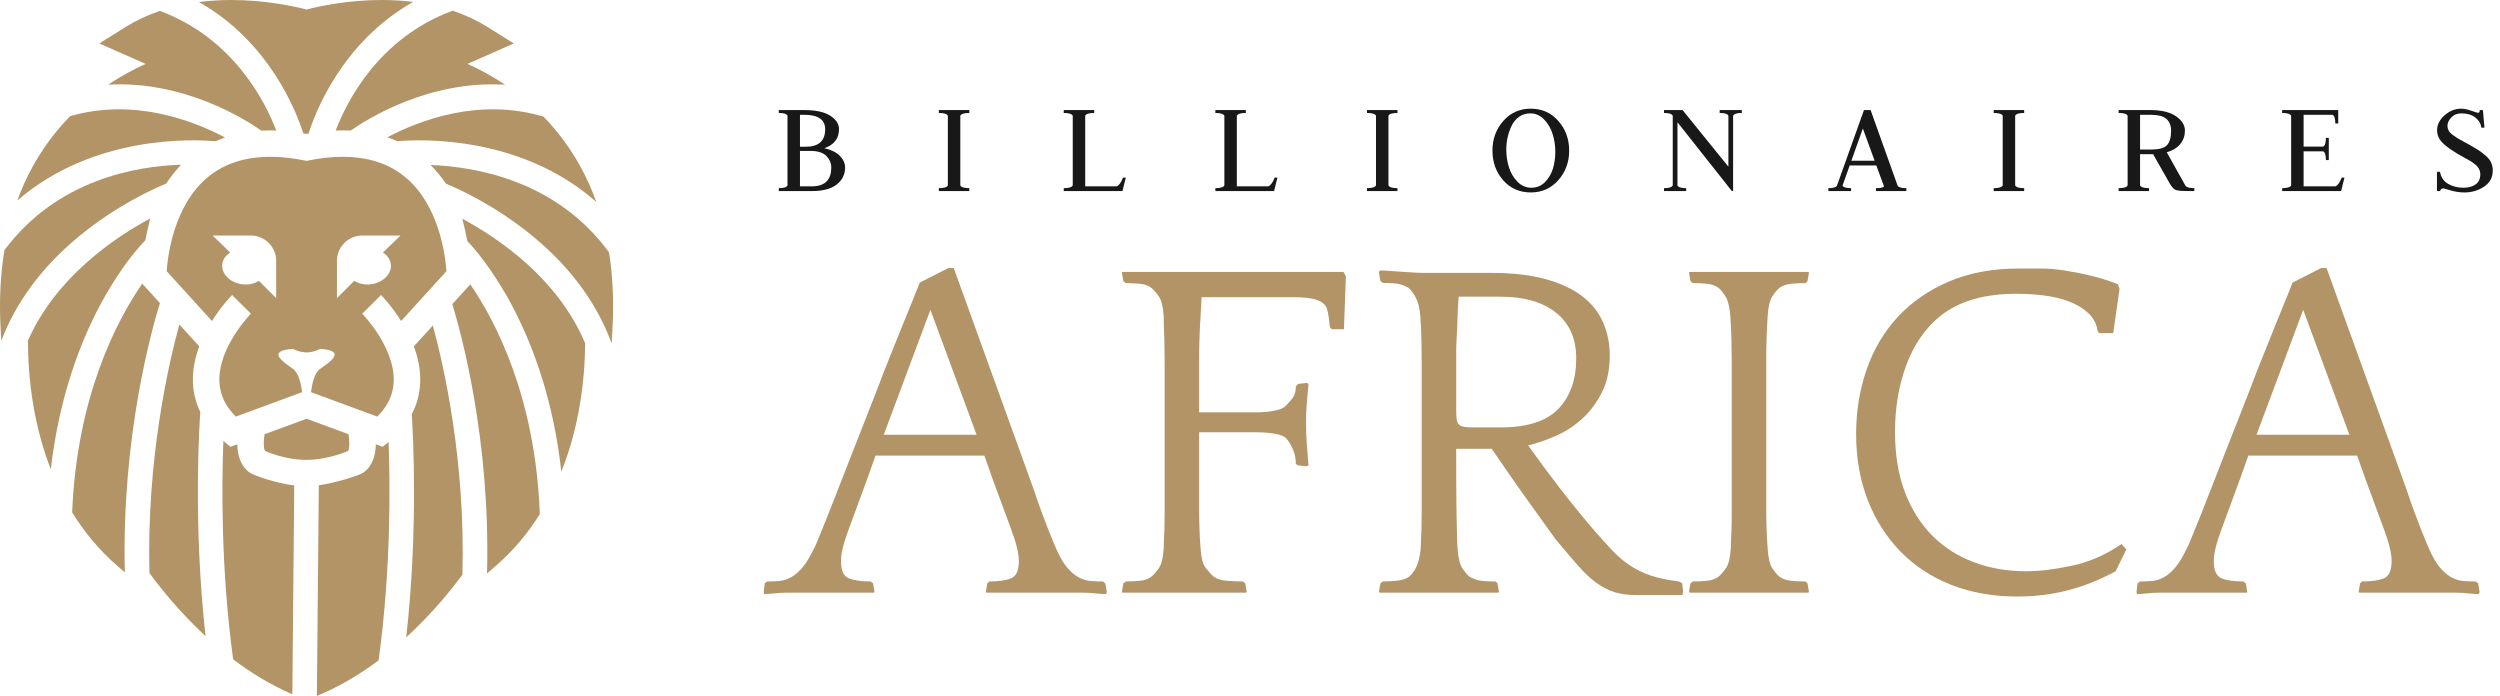 <svg width="194" height="54" viewBox="0 0 194 54" fill="none" xmlns="http://www.w3.org/2000/svg">
<path d="M32.114 26.878C32.445 27.764 32.655 28.742 32.604 29.756C32.562 30.608 32.341 31.406 31.951 32.148C32.041 33.461 32.48 40.926 31.523 49.458C32.563 48.504 33.466 47.548 34.206 46.691C34.846 45.95 35.405 45.242 35.883 44.601C36.129 35.807 34.447 28.411 33.588 25.259L32.114 26.878Z" fill="#B29466"/>
<path d="M62.077 11.71V14.461H62.994C64.002 14.461 64.506 13.974 64.506 13C64.506 12.663 64.379 12.364 64.127 12.103C63.876 11.841 63.455 11.71 62.865 11.71H62.077ZM62.077 8.906V11.388H62.52C63.528 11.388 64.033 10.935 64.033 10.029C64.033 9.281 63.485 8.906 62.39 8.906H62.077ZM60.433 14.827V14.601C60.819 14.601 61.045 14.529 61.11 14.386V8.981C61.045 8.838 60.819 8.766 60.433 8.766V8.541H62.406C63.3 8.541 63.973 8.687 64.427 8.98C64.88 9.273 65.107 9.618 65.107 10.018C65.107 10.748 64.727 11.242 63.968 11.499C64.505 11.622 64.908 11.821 65.177 12.098C65.445 12.376 65.58 12.672 65.58 12.989C65.58 13.534 65.364 13.976 64.932 14.316C64.499 14.656 63.858 14.827 63.008 14.827H60.433Z" fill="#181818"/>
<path d="M72.855 14.826V14.601C73.254 14.601 73.487 14.529 73.553 14.386V8.981C73.487 8.838 73.254 8.766 72.855 8.766V8.541H75.219V8.766C74.819 8.766 74.587 8.838 74.52 8.981V14.386C74.587 14.529 74.819 14.601 75.219 14.601V14.826H72.855Z" fill="#181818"/>
<path d="M82.547 14.826V14.601C82.946 14.601 83.179 14.529 83.245 14.386V8.981C83.179 8.838 82.946 8.766 82.547 8.766V8.541H84.911V8.766C84.511 8.766 84.279 8.838 84.212 8.981V14.461H86.662C86.841 14.383 87.002 14.157 87.146 13.784H87.361L87.103 14.826H82.547Z" fill="#181818"/>
<path d="M94.313 14.826V14.601C94.712 14.601 94.945 14.529 95.011 14.386V8.981C94.945 8.838 94.712 8.766 94.313 8.766V8.541H96.677V8.766C96.277 8.766 96.045 8.838 95.978 8.981V14.461H98.428C98.607 14.383 98.769 14.157 98.912 13.784H99.127L98.869 14.826H94.313Z" fill="#181818"/>
<path d="M106.079 14.826V14.601C106.478 14.601 106.711 14.529 106.777 14.386V8.981C106.711 8.838 106.478 8.766 106.079 8.766V8.541H108.443V8.766C108.044 8.766 107.811 8.838 107.744 8.981V14.386C107.811 14.529 108.044 14.601 108.443 14.601V14.826H106.079Z" fill="#181818"/>
<path d="M116.889 11.603C116.889 12.076 116.955 12.529 117.088 12.963C117.22 13.396 117.438 13.772 117.743 14.09C118.047 14.409 118.411 14.569 118.833 14.569C119.256 14.569 119.612 14.418 119.903 14.117C120.193 13.817 120.397 13.464 120.515 13.059C120.633 12.654 120.692 12.226 120.692 11.775C120.692 11.309 120.624 10.856 120.488 10.416C120.352 9.975 120.132 9.595 119.827 9.276C119.523 8.958 119.163 8.798 118.748 8.798C118.425 8.798 118.14 8.884 117.893 9.056C117.646 9.228 117.452 9.456 117.313 9.739C117.173 10.022 117.068 10.321 116.996 10.636C116.924 10.951 116.889 11.274 116.889 11.603ZM115.814 11.689C115.814 10.793 116.094 10.027 116.652 9.389C117.211 8.752 117.923 8.433 118.79 8.433C119.657 8.433 120.37 8.752 120.929 9.389C121.488 10.027 121.767 10.793 121.767 11.689C121.767 12.584 121.486 13.349 120.924 13.983C120.361 14.617 119.65 14.934 118.79 14.934C117.916 14.934 117.202 14.619 116.647 13.988C116.092 13.358 115.814 12.591 115.814 11.689Z" fill="#181818"/>
<path d="M129.127 14.826V14.601C129.514 14.601 129.74 14.529 129.805 14.386V8.981C129.74 8.838 129.514 8.766 129.127 8.766V8.541H130.567L134.124 12.935V8.981C134.06 8.838 133.834 8.766 133.447 8.766V8.541H135.166V8.766C134.78 8.766 134.554 8.838 134.489 8.981V14.826H134.393L130.17 9.486V14.386C130.234 14.529 130.46 14.601 130.847 14.601V14.826H129.127Z" fill="#181818"/>
<path d="M144.558 9.97L143.666 12.473H145.471L144.558 9.97ZM145.578 14.826V14.601C145.908 14.601 146.116 14.558 146.202 14.473L145.6 12.838H143.537L142.978 14.409C143.05 14.537 143.272 14.601 143.645 14.601V14.826H141.882V14.601C142.283 14.601 142.509 14.525 142.559 14.375L144.644 8.541H145.159L147.244 14.375C147.294 14.525 147.524 14.601 147.932 14.601V14.826H145.578Z" fill="#181818"/>
<path d="M154.712 14.826V14.601C155.111 14.601 155.344 14.529 155.41 14.386V8.981C155.344 8.838 155.111 8.766 154.712 8.766V8.541H157.076V8.766C156.677 8.766 156.444 8.838 156.377 8.981V14.386C156.444 14.529 156.677 14.601 157.076 14.601V14.826H154.712Z" fill="#181818"/>
<path d="M166.069 8.906V11.603H166.965C167.541 11.603 167.937 11.492 168.153 11.27C168.369 11.048 168.477 10.672 168.477 10.142C168.477 9.748 168.356 9.443 168.115 9.228C167.874 9.013 167.448 8.906 166.836 8.906H166.069ZM164.404 14.826V14.601C164.803 14.601 165.036 14.529 165.103 14.386V8.981C165.036 8.838 164.803 8.766 164.404 8.766V8.54H166.837C167.728 8.54 168.402 8.701 168.862 9.024C169.321 9.346 169.551 9.715 169.551 10.131C169.551 10.525 169.433 10.871 169.196 11.168C168.959 11.465 168.608 11.682 168.142 11.818L169.571 14.375C169.642 14.526 169.879 14.601 170.28 14.601V14.826H169.818C169.317 14.826 168.991 14.798 168.84 14.741C168.69 14.683 168.539 14.526 168.389 14.268L167.084 11.968H166.069V14.386C166.136 14.529 166.368 14.601 166.768 14.601V14.826H164.404Z" fill="#181818"/>
<path d="M177.094 14.826V14.601C177.493 14.601 177.726 14.529 177.793 14.386V8.981C177.726 8.838 177.493 8.766 177.094 8.766V8.541H181.446V9.583H181.22C181.22 9.196 181.147 8.97 181.001 8.906H178.76V11.377H180.273C180.418 11.313 180.49 11.087 180.49 10.7H180.715V12.419H180.49C180.49 12.033 180.418 11.807 180.273 11.742H178.76V14.461H181.231C181.41 14.383 181.571 14.157 181.715 13.784H181.93L181.671 14.826H177.094Z" fill="#181818"/>
<path d="M191.235 14.934C190.884 14.934 190.526 14.88 190.161 14.773C189.795 14.665 189.605 14.612 189.591 14.612C189.548 14.612 189.498 14.633 189.441 14.676C189.383 14.719 189.355 14.769 189.355 14.826H189.107V13.333H189.344C189.423 13.763 189.636 14.076 189.983 14.273C190.33 14.47 190.726 14.569 191.171 14.569C191.55 14.569 191.862 14.483 192.106 14.31C192.349 14.139 192.471 13.881 192.471 13.537C192.471 13.38 192.437 13.236 192.368 13.107C192.301 12.978 192.197 12.858 192.057 12.747C191.917 12.636 191.783 12.543 191.654 12.468C191.525 12.393 191.359 12.3 191.155 12.189C190.95 12.078 190.794 11.99 190.687 11.925C190.436 11.768 190.25 11.648 190.128 11.565C190.006 11.483 189.851 11.359 189.661 11.195C189.471 11.03 189.333 10.858 189.247 10.679C189.161 10.5 189.118 10.306 189.118 10.098C189.118 9.676 189.312 9.293 189.698 8.949C190.085 8.605 190.519 8.433 190.998 8.433C191.207 8.433 191.464 8.487 191.772 8.594C192.08 8.702 192.256 8.756 192.299 8.756C192.385 8.756 192.428 8.684 192.428 8.54H192.675L192.793 9.905H192.557C192.513 9.59 192.355 9.327 192.081 9.116C191.806 8.904 191.449 8.798 191.009 8.798C190.68 8.798 190.417 8.904 190.22 9.116C190.023 9.327 189.924 9.54 189.924 9.755C189.924 9.891 189.956 10.018 190.021 10.136C190.085 10.254 190.186 10.364 190.322 10.464C190.458 10.564 190.587 10.652 190.709 10.727C190.831 10.803 190.993 10.894 191.197 11.002C191.402 11.109 191.56 11.195 191.672 11.259C191.98 11.438 192.201 11.57 192.336 11.657C192.471 11.742 192.645 11.875 192.859 12.054C193.073 12.233 193.222 12.418 193.308 12.608C193.395 12.798 193.438 13.007 193.438 13.236C193.438 13.767 193.214 14.182 192.767 14.483C192.319 14.784 191.809 14.934 191.235 14.934Z" fill="#181818"/>
<path d="M68.58 33.733H75.782L72.2 24.042L68.58 33.733ZM74.01 20.798L80.194 37.919C80.445 38.673 80.666 39.302 80.854 39.805C81.043 40.308 81.206 40.735 81.344 41.087C81.482 41.439 81.602 41.734 81.703 41.973C81.803 42.212 81.891 42.419 81.966 42.595C82.243 43.224 82.526 43.708 82.815 44.047C83.104 44.386 83.4 44.638 83.701 44.801C84.003 44.965 84.311 45.059 84.625 45.084C84.939 45.109 85.26 45.122 85.587 45.122L85.775 45.273L85.889 45.951L85.813 46.102C85.637 46.102 85.373 46.084 85.021 46.046C84.669 46.008 84.305 45.989 83.928 45.989H82.853H82.08H80.836H79.968H78.705H77.441H76.574L76.499 45.951L76.612 45.273L76.763 45.122C77.491 45.122 78.057 45.041 78.46 44.877C78.862 44.714 79.063 44.267 79.063 43.538C79.063 42.96 78.868 42.149 78.478 41.106C78.088 40.063 77.605 38.748 77.026 37.165L76.386 35.355H67.938L67.297 37.165C66.719 38.748 66.235 40.063 65.846 41.106C65.455 42.149 65.261 42.96 65.261 43.538C65.261 44.267 65.462 44.714 65.865 44.877C66.266 45.041 66.832 45.122 67.561 45.122L67.75 45.273L67.863 45.951L67.788 45.989H66.958H65.77H64.582H63.752H63.036H62.244H61.151C60.774 45.989 60.415 46.008 60.076 46.046C59.737 46.084 59.479 46.102 59.303 46.102L59.265 45.951L59.34 45.273L59.529 45.122C59.856 45.122 60.17 45.109 60.472 45.084C60.774 45.059 61.075 44.965 61.377 44.801C61.679 44.638 61.974 44.386 62.263 44.047C62.552 43.708 62.848 43.224 63.149 42.595C63.224 42.469 63.294 42.325 63.357 42.161C63.419 41.998 63.52 41.753 63.658 41.426C63.797 41.1 63.972 40.666 64.186 40.125C64.4 39.585 64.677 38.881 65.016 38.013C65.355 37.146 65.77 36.084 66.26 34.827C66.751 33.57 67.347 32.049 68.052 30.264C68.378 29.384 68.717 28.511 69.07 27.643C69.422 26.776 69.749 25.965 70.05 25.211C70.352 24.456 70.622 23.791 70.861 23.212C71.1 22.634 71.269 22.207 71.37 21.93L73.595 20.798H74.01Z" fill="#B29466"/>
<path d="M90.3 24.505C90.249 23.798 90.131 23.306 89.942 23.028C89.753 22.751 89.558 22.523 89.358 22.347C89.131 22.17 88.842 22.062 88.49 22.025C88.138 21.987 87.76 21.968 87.358 21.968L87.17 21.817L87.057 21.138L87.132 21.1H88H89.244H90.488H91.356H97.917H99.407H101.425H103.254H104.253L104.441 21.44L104.29 25.544H103.348L103.197 25.392C103.146 24.806 103.077 24.348 102.989 24.016C102.901 23.685 102.65 23.444 102.235 23.29C101.82 23.138 101.198 23.061 100.369 23.061H96.862H93.242L93.166 24.505C93.141 24.853 93.122 25.176 93.109 25.474C93.096 25.772 93.084 26.12 93.072 26.518C93.059 26.916 93.053 27.401 93.053 27.973V31.999H95.315H97.371C97.986 31.999 98.508 31.954 98.936 31.865C99.363 31.776 99.652 31.642 99.803 31.464C100.004 31.261 100.18 31.058 100.331 30.854C100.482 30.65 100.557 30.357 100.557 29.975L100.746 29.79L101.387 29.715L101.538 29.79C101.487 30.367 101.443 30.868 101.406 31.294C101.368 31.721 101.349 32.209 101.349 32.761C101.349 33.363 101.368 33.921 101.406 34.435C101.443 34.949 101.487 35.508 101.538 36.109L101.387 36.184L100.708 36.109L100.557 35.996C100.557 35.588 100.482 35.211 100.331 34.866C100.18 34.522 100.004 34.234 99.803 34.004C99.652 33.851 99.363 33.736 98.936 33.66C98.508 33.583 97.993 33.544 97.39 33.544H95.353H93.053V37.191V39.39C93.053 39.953 93.059 40.423 93.072 40.799C93.084 41.175 93.096 41.495 93.109 41.758C93.122 42.02 93.141 42.303 93.166 42.603C93.216 43.305 93.348 43.794 93.562 44.069C93.775 44.345 93.983 44.571 94.184 44.746C94.411 44.921 94.743 45.028 95.184 45.066C95.623 45.103 96.044 45.122 96.447 45.122L96.635 45.273L96.748 45.951L96.673 45.989H95.749H94.373H92.996H92.073H91.356H90.488H89.244H88H87.132L87.057 45.951L87.17 45.273L87.358 45.122C87.76 45.122 88.138 45.103 88.49 45.065C88.842 45.028 89.131 44.921 89.358 44.744C89.558 44.569 89.753 44.343 89.942 44.066C90.131 43.79 90.249 43.299 90.3 42.595C90.3 42.419 90.306 42.212 90.319 41.974C90.331 41.735 90.344 41.439 90.357 41.088C90.369 40.736 90.376 40.309 90.376 39.806V37.922V30.271V28.048C90.376 27.444 90.369 26.93 90.357 26.502C90.344 26.076 90.331 25.712 90.319 25.41C90.306 25.108 90.3 24.807 90.3 24.505Z" fill="#B29466"/>
<path d="M116.433 33.168C118.519 33.168 120.021 32.684 120.939 31.716C121.856 30.748 122.315 29.448 122.315 27.812C122.315 26.28 121.793 25.098 120.751 24.268C119.707 23.438 118.281 23.024 116.47 23.024H113.19C113.139 23.753 113.108 24.369 113.095 24.871C113.083 25.375 113.064 25.814 113.039 26.191C113.013 26.568 113.001 26.908 113.001 27.209V28.077V31.772C113.001 32.099 113.013 32.357 113.039 32.545C113.064 32.734 113.127 32.872 113.228 32.96C113.328 33.048 113.473 33.105 113.661 33.13C113.85 33.155 114.107 33.168 114.434 33.168H116.433ZM116.244 45.989H115.377H114.132H112.888H112.021H111.304H110.437H109.192H107.948H107.081L107.005 45.951L107.118 45.272L107.307 45.122C107.609 45.122 107.96 45.103 108.363 45.065C108.765 45.027 109.079 44.933 109.306 44.782C109.507 44.631 109.695 44.393 109.872 44.066C110.047 43.739 110.173 43.249 110.248 42.595C110.248 42.419 110.254 42.212 110.267 41.973C110.28 41.734 110.292 41.439 110.305 41.086C110.317 40.734 110.324 40.306 110.324 39.803V37.917V28.107C110.324 27.604 110.317 27.032 110.305 26.39C110.292 25.749 110.261 25.114 110.211 24.485C110.16 23.906 110.047 23.447 109.872 23.108C109.695 22.769 109.507 22.511 109.306 22.334C109.079 22.209 108.847 22.114 108.608 22.051C108.369 21.989 107.935 21.957 107.307 21.957L107.118 21.806L107.005 21.125L107.081 20.987C107.257 20.987 107.489 20.998 107.778 21.019C108.067 21.04 108.369 21.061 108.684 21.082C108.998 21.103 109.318 21.123 109.645 21.145C109.971 21.166 110.273 21.176 110.55 21.176H111.908H112.85H113.925H114.925H115.679C117.363 21.176 118.79 21.34 119.959 21.666C121.128 21.993 122.076 22.439 122.806 23.005C123.535 23.57 124.069 24.249 124.409 25.041C124.748 25.833 124.918 26.682 124.918 27.587C124.918 28.668 124.723 29.604 124.333 30.396C123.943 31.188 123.447 31.867 122.844 32.432C122.24 32.998 121.561 33.45 120.807 33.79C120.053 34.129 119.311 34.387 118.582 34.563C119.387 35.694 120.216 36.813 121.071 37.919C121.926 39.026 122.806 40.106 123.711 41.162C124.214 41.741 124.678 42.256 125.106 42.708C125.533 43.161 125.992 43.551 126.483 43.877C126.973 44.204 127.52 44.468 128.123 44.669C128.726 44.871 129.455 45.022 130.31 45.122L130.537 45.272L130.612 45.951L130.537 46.178H128.651H126.992C126.337 46.178 125.772 46.102 125.295 45.953C124.817 45.803 124.352 45.566 123.899 45.241C123.447 44.917 122.988 44.492 122.523 43.967C122.057 43.443 121.524 42.819 120.92 42.094C120.845 42.019 120.624 41.726 120.26 41.214C119.896 40.702 119.455 40.09 118.941 39.379C118.425 38.667 117.885 37.906 117.319 37.093C116.754 36.281 116.231 35.526 115.754 34.827H113.001V37.052C113.001 37.857 113.007 38.623 113.02 39.352C113.032 40.082 113.045 40.742 113.058 41.332C113.07 41.923 113.089 42.344 113.114 42.595C113.164 43.325 113.29 43.834 113.491 44.123C113.692 44.411 113.869 44.619 114.019 44.745C114.246 44.871 114.478 44.965 114.717 45.027C114.955 45.09 115.402 45.122 116.056 45.122L116.207 45.272L116.32 45.951L116.244 45.989Z" fill="#B29466"/>
<path d="M140.378 21.138L140.265 21.817L140.114 21.967C139.712 21.967 139.328 21.986 138.964 22.024C138.599 22.062 138.304 22.169 138.078 22.345C137.876 22.521 137.688 22.747 137.512 23.023C137.336 23.301 137.223 23.791 137.173 24.494C137.148 24.847 137.129 25.173 137.116 25.475C137.103 25.776 137.091 26.129 137.079 26.531C137.065 26.933 137.06 27.423 137.06 28.001V30.226V37.165V39.371C137.06 39.936 137.065 40.408 137.079 40.785C137.091 41.162 137.103 41.483 137.116 41.747C137.129 42.011 137.148 42.293 137.173 42.595C137.223 43.3 137.336 43.789 137.512 44.066C137.688 44.343 137.876 44.569 138.078 44.745C138.304 44.92 138.599 45.027 138.964 45.065C139.328 45.103 139.712 45.122 140.114 45.122L140.265 45.273L140.378 45.951L140.303 45.989H139.435H138.191H136.947H136.079H135.363H134.496H133.251H132.007H131.139L131.064 45.951L131.177 45.273L131.366 45.122C131.767 45.122 132.144 45.103 132.497 45.065C132.849 45.027 133.138 44.92 133.364 44.745C133.565 44.569 133.76 44.343 133.949 44.066C134.137 43.789 134.256 43.3 134.307 42.595C134.307 42.42 134.313 42.212 134.326 41.973C134.338 41.734 134.351 41.439 134.363 41.087C134.376 40.735 134.382 40.308 134.382 39.805V37.919V30.264V28.039C134.382 27.436 134.376 26.921 134.363 26.493C134.351 26.066 134.338 25.701 134.326 25.399C134.313 25.097 134.294 24.796 134.269 24.494C134.219 23.841 134.105 23.363 133.93 23.061C133.754 22.76 133.565 22.521 133.364 22.345C133.138 22.169 132.849 22.062 132.497 22.024C132.144 21.986 131.767 21.967 131.366 21.967L131.177 21.817L131.064 21.138L131.139 21.1H132.007H133.251H134.496H135.363H136.079H136.947H138.191H139.435H140.303L140.378 21.138Z" fill="#B29466"/>
<path d="M162.778 25.701C162.703 25.148 162.463 24.683 162.061 24.306C161.659 23.928 161.162 23.627 160.572 23.4C159.981 23.174 159.327 23.017 158.611 22.929C157.894 22.841 157.184 22.797 156.48 22.797C153.991 22.797 152.03 23.363 150.598 24.494C149.415 25.45 148.529 26.719 147.939 28.303C147.348 29.887 147.053 31.621 147.053 33.507C147.053 35.292 147.31 36.857 147.826 38.202C148.341 39.547 149.051 40.672 149.956 41.577C150.861 42.482 151.936 43.167 153.181 43.632C154.425 44.098 155.776 44.33 157.235 44.33C158.265 44.33 159.453 44.185 160.798 43.896C162.143 43.607 163.419 43.048 164.626 42.218L165.003 42.633L164.173 44.33C162.916 45.008 161.665 45.505 160.421 45.819C159.177 46.133 157.888 46.291 156.556 46.291C154.67 46.291 152.96 45.989 151.427 45.388C149.893 44.785 148.58 43.925 147.486 42.808C146.393 41.691 145.544 40.36 144.941 38.816C144.338 37.273 144.036 35.56 144.036 33.677C144.036 31.92 144.306 30.256 144.846 28.687C145.387 27.119 146.191 25.757 147.26 24.602C148.328 23.447 149.648 22.531 151.22 21.853C152.791 21.176 154.619 20.836 156.706 20.836H158.309C158.925 20.836 159.573 20.889 160.251 20.995C160.93 21.101 161.621 21.239 162.325 21.411C163.029 21.582 163.708 21.799 164.361 22.064L164.475 22.42L163.985 25.852H162.891L162.778 25.701Z" fill="#B29466"/>
<path d="M175.109 33.733H182.311L178.729 24.042L175.109 33.733ZM180.539 20.798L186.724 37.919C186.974 38.673 187.195 39.302 187.384 39.805C187.572 40.308 187.735 40.735 187.873 41.087C188.012 41.439 188.131 41.734 188.232 41.973C188.332 42.212 188.42 42.419 188.496 42.595C188.772 43.224 189.055 43.708 189.344 44.047C189.633 44.386 189.929 44.638 190.231 44.801C190.532 44.965 190.84 45.059 191.155 45.084C191.469 45.109 191.789 45.122 192.116 45.122L192.305 45.273L192.418 45.951L192.343 46.102C192.166 46.102 191.902 46.084 191.55 46.046C191.198 46.008 190.834 45.989 190.457 45.989H189.382H188.609H187.365H186.497H185.234H183.971H183.103L183.028 45.951L183.141 45.273L183.292 45.122C184.021 45.122 184.586 45.041 184.989 44.877C185.391 44.714 185.592 44.267 185.592 43.538C185.592 42.96 185.397 42.149 185.008 41.106C184.618 40.063 184.134 38.748 183.556 37.165L182.915 35.355H174.468L173.827 37.165C173.248 38.748 172.764 40.063 172.375 41.106C171.985 42.149 171.79 42.96 171.79 43.538C171.79 44.267 171.991 44.714 172.394 44.877C172.796 45.041 173.361 45.122 174.091 45.122L174.279 45.273L174.392 45.951L174.317 45.989H173.487H172.3H171.112H170.282H169.566H168.774H167.68C167.303 45.989 166.945 46.008 166.605 46.046C166.266 46.084 166.009 46.102 165.832 46.102L165.794 45.951L165.87 45.273L166.059 45.122C166.385 45.122 166.7 45.109 167.001 45.084C167.303 45.059 167.605 44.965 167.906 44.801C168.208 44.638 168.503 44.386 168.793 44.047C169.081 43.708 169.377 43.224 169.678 42.595C169.754 42.469 169.823 42.325 169.886 42.161C169.948 41.998 170.049 41.753 170.188 41.426C170.326 41.1 170.501 40.666 170.716 40.125C170.929 39.585 171.206 38.881 171.545 38.013C171.885 37.146 172.3 36.084 172.789 34.827C173.28 33.57 173.877 32.049 174.581 30.264C174.907 29.384 175.247 28.511 175.599 27.643C175.951 26.776 176.278 25.965 176.579 25.211C176.881 24.456 177.151 23.791 177.39 23.212C177.629 22.634 177.799 22.207 177.899 21.93L180.124 20.798H180.539Z" fill="#B29466"/>
<path d="M6.057 18.399C9.055 15.909 12.041 14.594 12.9 14.244C13.293 13.648 13.702 13.157 14.052 12.781C10.555 12.892 4.424 13.939 0.345 19.409C0.031 21.302 -0.07 23.327 0.047 25.47L0.101 26.451C1.222 23.477 3.223 20.753 6.057 18.399Z" fill="#B29466"/>
<path d="M26.046 10.13C26.444 10.113 26.832 10.115 27.211 10.133C28.456 9.26 33.279 6.2 39.199 6.578C38.164 5.885 37.161 5.355 36.274 4.96L39.87 3.371L37.847 2.105C37.013 1.583 36.105 1.158 35.127 0.829C29.383 2.946 26.902 7.888 26.046 10.13Z" fill="#B29466"/>
<path d="M27.49 21.793C27.078 22.202 26.631 22.648 26.146 23.133V20.245C26.146 19.157 27.028 18.275 28.116 18.275H31.079C31.079 18.275 30.63 18.703 29.713 19.6C30.052 19.808 30.284 20.123 30.329 20.497C30.419 21.247 29.723 21.946 28.776 22.06C28.29 22.118 27.833 22.012 27.49 21.793ZM21.431 23.133C20.946 22.648 20.499 22.202 20.087 21.793C19.744 22.012 19.287 22.118 18.801 22.06C17.853 21.946 17.158 21.247 17.248 20.497C17.293 20.123 17.525 19.808 17.864 19.6C16.947 18.703 16.498 18.275 16.498 18.275H19.461C20.549 18.275 21.431 19.157 21.431 20.245V23.133ZM31.127 24.909L34.644 21.044C34.557 19.809 34.073 15.881 31.402 13.706C29.611 12.248 27.117 11.823 23.989 12.444L23.788 12.484L23.588 12.444C20.46 11.823 17.966 12.248 16.175 13.706C13.505 15.88 13.02 19.807 12.934 21.044L16.45 24.909C17.193 23.726 17.948 22.956 18.011 22.893L18.815 23.693L19.469 24.341C19.444 24.368 16.888 26.986 17.027 29.661C17.078 30.657 17.497 31.533 18.302 32.326L18.792 32.145L23.446 30.431C23.361 29.757 23.169 28.931 22.738 28.627C21.961 28.079 20.637 27.211 22.738 27.074C22.738 27.074 23.24 27.348 23.788 27.348C24.337 27.348 24.839 27.074 24.839 27.074C26.94 27.211 25.615 28.079 24.839 28.627C24.407 28.931 24.216 29.757 24.131 30.431L28.784 32.146L29.274 32.327C30.082 31.532 30.501 30.653 30.551 29.655C30.619 28.281 29.961 26.918 29.396 26.017C28.77 25.017 28.115 24.349 28.109 24.343L29.566 22.893C29.629 22.956 30.385 23.726 31.127 24.909Z" fill="#B29466"/>
<path d="M30.058 10.651C30.301 10.735 30.54 10.827 30.772 10.93C30.773 10.929 30.798 10.938 30.841 10.957C32.58 10.807 40.384 10.471 46.273 15.672C46.105 15.203 45.922 14.743 45.722 14.296C44.842 12.326 43.653 10.57 42.177 9.053C37.216 7.561 32.584 9.32 30.058 10.651Z" fill="#B29466"/>
<path d="M19.468 24.343L18.815 23.692L18.739 23.617L19.468 24.343Z" fill="#B29466"/>
<path d="M18.413 34.475L17.881 34.671L17.426 34.297C17.393 34.27 17.366 34.242 17.334 34.215C17.206 37.476 17.128 44.089 18.092 51.162C19.463 52.201 21.003 53.154 22.686 53.876L22.833 37.673C21.313 37.475 19.711 36.898 19.392 36.679C18.651 36.172 18.431 35.291 18.413 34.475Z" fill="#B29466"/>
<path d="M47.261 19.583C43.204 14.024 36.945 12.937 33.412 12.804C33.818 13.211 34.227 13.692 34.606 14.253C35.494 14.617 38.454 15.93 41.427 18.399C44.328 20.809 46.36 23.605 47.465 26.661L47.53 25.47C47.644 23.393 47.553 21.427 47.261 19.583Z" fill="#B29466"/>
<path d="M27.049 33.696L23.788 32.495L20.528 33.696C20.436 34.284 20.458 34.839 20.566 34.992C20.59 35.007 22.061 35.687 23.788 35.687C25.443 35.687 26.987 35.007 27.012 34.992C27.128 34.828 27.135 34.255 27.049 33.696Z" fill="#B29466"/>
<path d="M30.152 34.297L29.697 34.671L29.164 34.475C29.147 35.291 28.927 36.172 28.186 36.679C27.874 36.892 26.151 37.449 24.74 37.659L24.591 54C26.347 53.283 27.955 52.311 29.38 51.242C30.348 44.198 30.28 37.598 30.153 34.296L30.152 34.297Z" fill="#B29466"/>
<path d="M35.875 16.974C36.012 17.479 36.146 18.096 36.265 18.708C37.211 19.691 42.328 25.474 43.56 36.602C44.172 35.071 44.641 33.415 44.953 31.659C45.311 29.648 45.401 27.878 45.405 26.631C43.279 21.581 38.64 18.459 35.875 16.974Z" fill="#B29466"/>
<path d="M12.409 23.522L11.035 22.012C9.057 24.886 5.966 30.76 5.598 39.758C6.563 41.325 7.719 42.703 9.054 43.866L9.688 44.417C9.422 33.967 11.755 25.633 12.409 23.522Z" fill="#B29466"/>
<path d="M15.545 31.974C15.21 31.282 15.013 30.543 14.974 29.756C14.923 28.742 15.133 27.763 15.463 26.878L13.917 25.179C13.07 28.274 11.371 35.67 11.597 44.47C12.095 45.144 12.687 45.899 13.371 46.691C14.087 47.52 14.954 48.44 15.95 49.362C14.95 40.36 15.501 32.563 15.545 31.974Z" fill="#B29466"/>
<path d="M35.539 23.115L35.099 23.599C35.785 25.838 38.07 34.136 37.794 44.5L38.523 43.866C39.818 42.738 40.943 41.406 41.89 39.897C41.553 30.854 38.484 24.965 36.495 22.066L35.539 23.115Z" fill="#B29466"/>
<path d="M23.533 10.35C23.619 10.365 23.702 10.374 23.788 10.391C23.842 10.381 23.893 10.375 23.946 10.366C24.44 8.789 26.509 3.284 32.064 0.148C31.285 0.051 30.476 6.5128e-06 29.634 6.5128e-06C26.913 6.5128e-06 24.65 0.514 23.789 0.74C22.928 0.514 20.664 6.5128e-06 17.944 6.5128e-06C17.075 6.5128e-06 16.242 0.056 15.441 0.159C20.962 3.287 23.031 8.755 23.533 10.35Z" fill="#B29466"/>
<path d="M8.39 6.571C14.269 6.235 19.048 9.273 20.277 10.136C20.654 10.115 21.041 10.113 21.437 10.128C20.582 7.89 18.113 2.972 12.406 0.846C11.445 1.173 10.551 1.591 9.731 2.104L7.708 3.371L11.303 4.96C10.42 5.354 9.421 5.881 8.39 6.571Z" fill="#B29466"/>
<path d="M16.697 10.961C16.762 10.937 16.802 10.925 16.804 10.93C17.019 10.835 17.241 10.751 17.466 10.672C14.97 9.35 10.377 7.586 5.44 9.015C3.946 10.541 2.743 12.309 1.855 14.296C1.671 14.708 1.501 15.129 1.344 15.559C7.283 10.421 15.09 10.816 16.697 10.961Z" fill="#B29466"/>
<path d="M11.607 17.149C11.624 17.08 11.646 17.016 11.664 16.948C8.931 18.412 4.305 21.506 2.138 26.505L2.17 26.497C2.169 27.749 2.254 29.577 2.624 31.658C2.924 33.345 3.366 34.941 3.943 36.421C5.241 25.132 10.533 19.403 11.278 18.647C11.369 18.185 11.477 17.683 11.607 17.149Z" fill="#B29466"/>
</svg>
